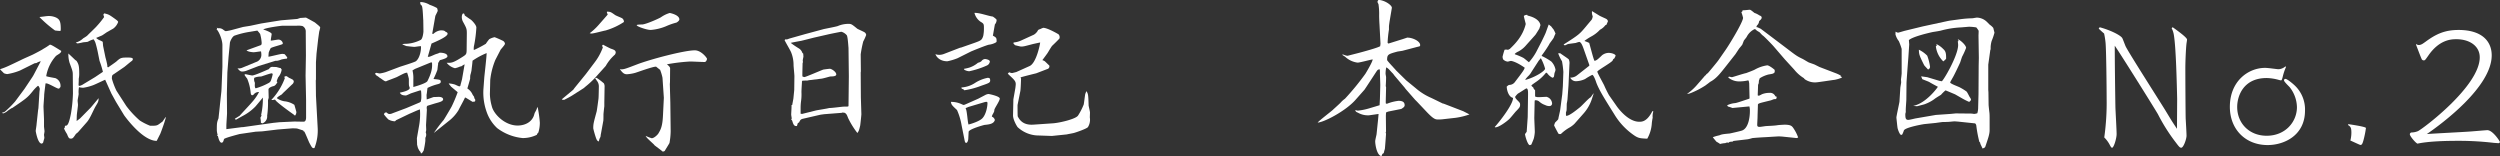 <svg xmlns="http://www.w3.org/2000/svg" width="886.2" height="55.44" viewBox="0 0 886.2 55.44"><rect x="0" y="0" width="886.2" height="55.44" fill="#333333" stroke="none"/><defs><style>.cls-1{fill:#fff;}</style></defs><g id="レイヤー_2" data-name="レイヤー 2"><g id="レイヤー_1-2" data-name="レイヤー 1"><g id="アウトライン化_白_" data-name="アウトライン化（白）"><path class="cls-1" d="M21.24,31a.52.52,0,0,1-.48.42c-.54,0-3.54-1.86-4.32-1.86h-.3c-.06.66-.48,3.6-.48,4.2s-.24,3.42-.24,4,.18,4.08.18,4.74v2.34c0,.18.18,1.56.18,1.68a11.75,11.75,0,0,1-.18,1.2c0,.24.12.9.12,1.14s-.36,1.26-.36,1.44-.3.6-.6.6c-1.38,0-2.1-4.38-2.1-4.44,0-.36.3-2,.3-2.4l.54-5,.12-.72.36-5.7c0-.06.12-1,.12-1.14s-.3-1.08-.66-1.08a12.72,12.72,0,0,0-1.92,2c-1.8,2.22-2.34,2.58-7.2,5.88H4.2A13.05,13.05,0,0,0,2.34,39.6a5.61,5.61,0,0,1-1.2.6.38.38,0,0,1-.36-.3c.78-.12.78-.12,2-1.26A34.65,34.65,0,0,0,5.34,36l3.3-4.44,2.88-4.32.36-.6,2.58-4.92a4.21,4.21,0,0,0-1.5.6c-.06.06-.6.06-.72.12L7.08,25a21.06,21.06,0,0,1-4.5,1.26,3.92,3.92,0,0,1-1.2-.3C1.2,25.74.18,24.78,0,24.54c2.16-.72,2.7-1,7.5-3.3.66-.36,3.6-1.62,4.2-1.92s3.18-1.62,3.66-2a22.35,22.35,0,0,0,2.34-1.5c.6.12,1,.36,4,2.22.06.84-1.38,1.32-1.92,1.86A14.22,14.22,0,0,0,16.38,27c.48.24,3.18.66,3.3.72a2.91,2.91,0,0,1,1.74,3.18ZM14.16,6c.42,0,2.28-.3,2.64-.3a6.26,6.26,0,0,1,3.12.54c1.26.66,1.62,1.44,1.62,4.14a2.13,2.13,0,0,1-.12.6,19,19,0,0,1-1.92-.18A42.43,42.43,0,0,1,14,6.06Zm8.76,39.36.12-.78c.72,0,1.26,0,2.1-4.26a51.32,51.32,0,0,0,.72-7.2l-.06-6.66c0-1.14-.12-1.44-1.14-4.2a10.4,10.4,0,0,1-.42-3.3c.3.3.54.48,2.34,2.22.12.12.54.36.6.48.72,1.14.9,1.8.9,4.32a8.2,8.2,0,0,1-.18,2c.06.3-.06,2.16-.06,2.22a.37.37,0,0,0,.36.24,4,4,0,0,0,1.44-.66l4.08-2.46,2.76-1.86a33.12,33.12,0,0,0-1.2-3.9l-.6-3c-.12-.66-.6-2.64-.84-3.36a4.67,4.67,0,0,0-.66-1.26,8.64,8.64,0,0,0-2,.84c-.24.12-1.56.18-1.8.24a15.92,15.92,0,0,1-1.8.36c-.18,0-.3,0-.72-.3a6.16,6.16,0,0,0,2.64-1.5,14,14,0,0,0,1.38-.9c.54-.6,3.06-2.94,3.48-3.48A31.81,31.81,0,0,0,36.9,6.06c0-.12-.24-.72-.24-.84s.06-.24.3-.48c1.56.36,1.74.48,3.6,1.8.48.36,1.32.9,1.32,1.26a5,5,0,0,1-1.74,2.34L38,11.34c-.3.18-1.62,1.14-1.92,1.26l-2,.84a3.87,3.87,0,0,0,1.14.78,7.41,7.41,0,0,1,1.2.6l.12,1.44.84,4.08a27.11,27.11,0,0,1,.66,2.82c0,.54,0,.6.3.72.42-.3,2.52-1.74,2.94-2.1,1.5-1.38,1.8-1.38,4.2-1.38.42,0,1.62,0,1.62.54a1,1,0,0,1-.36.66c-.48.3-2.28,1.86-2.7,2.16l-3.6,2.46c-.66.42-.78.48-.78,1.68a25.21,25.21,0,0,0,1.62,4.26l3.48,5.4a33.21,33.21,0,0,0,4.8,5.16,20.91,20.91,0,0,0,3.66,1.86c2.34,0,2.4,0,3.72-1,.48-.36.54-.36.66-.48s1.08-1.62,1.14-1.62c.3,0-1.68,5.46-2,6.12-.18.3-1,2-1.2,2.34C50.4,49.92,44.1,41,44,40.86l-2.88-4.74-1.62-2.94-2.22-4.92c-.72.3-3.78,1.8-4.44,2a16.66,16.66,0,0,1-3.3.84A5.44,5.44,0,0,1,28,30.9a9,9,0,0,0-.12,2.4c0,.36-.36,2-.36,2.34s.12,1.32.12,1.5c0,.6-.42,3.3-.42,3.84l-.06,1.92,1.2-.9,3.84-3.9,2.76-3.3c-.06,1.2-.12,1.32-1.14,3-.84,1.5-1.86,4.14-3,5.46L27.6,46.92a7.62,7.62,0,0,0-.72.6c-.84,1.26-1.08,1.62-1.74,1.62s-.84-.24-1.38-1.62a13.27,13.27,0,0,1-1.08-2Z"/><path class="cls-1" d="M77,10.2l-.18-.42a1.27,1.27,0,0,0,.6.24,2.28,2.28,0,0,1,1.68.48c.72.54.78.54,1,.54a14.44,14.44,0,0,0,2.1-.42L86,9.6c.48-.12,2.7-.42,3.12-.54.6-.12,3.6-.78,3.72-.78l4.86-.78,1.92-.3,5.76-.48,1.08-.36c.36,0,1.74-.12,2-.12.06,0,3,1.62,3.18,1.74,1,.84,1.86,1.44,1.86,1.8,0,.18-.3,1.26-.36,1.5l-.36,2.58L112.2,19,112,22.08v6.06l-.06.42L112,34l.6,11.1a16.91,16.91,0,0,1-1.14,7.38c-.72.12-.84-.06-1.8-1.86-.3-.6-1.44-3.48-1.8-4l-.24-.06-.12-.3c-.36-.12-2-.66-2.28-.72l-1.44-.06-5.28.42-5.52.66-2.34.12-5.76.84c-.12.06-4.74,1.2-5.46,1.74-.24.84-.36,1.32-.9,1.32s-1-1.08-1.26-2.34L76.86,48l.3-.12a9.23,9.23,0,0,1-.3-1.56c0-2.58,0-2.88.6-4.38.12-1.2.42-3.78.54-5.16l.48-4.44.06-1.14.3-7.56V16c0-2-1.32-5-2.1-5.64Zm8.82,34.86h.36l10.62-1.5,2.28-.24,5.28-.24,3.24.06c.72,0,.9-.78.9-1.5V35.46l-.18-8.64.12-7.08-.06-8.4a2.15,2.15,0,0,0-1.14-2.1,6.92,6.92,0,0,0-2.1-.12h-5c-.36,0-5.7.66-6.84,1.32.36.12,3,1,3,1.62,0,.3-.36,2-.3,2.34.42,0,2.28-.36,2.64-.36a1.59,1.59,0,0,1,1.62,1.32.41.41,0,0,1-.18.3c-.6.3-4,1.14-4.14,1.44a14.09,14.09,0,0,0-.66,1.44,14.77,14.77,0,0,0-.12,1.56c.78-.06,4.2-1,4.92-1a4.71,4.71,0,0,1,.84.12c.06.06.9,1.08.9,1.14a.87.87,0,0,1-.12.42,14.48,14.48,0,0,0-1.92.3,6.43,6.43,0,0,1-1.62.48h-.54l-6,1.86L87.54,25a4.57,4.57,0,0,1-1.68.36c-.66,0-1-.36-1.68-1.14a3,3,0,0,0,1.74-.24l4.86-2a2.66,2.66,0,0,0,1.86-2.76,6,6,0,0,0-.12-1c-.42,0-2.16.3-2.58.3s-2.4-.18-2.52-.78h.24L92.46,16c.24-.12.3-.48.3-.78a15.25,15.25,0,0,0-.54-3.18,14,14,0,0,0-1-1.2l-2.52.42a29.84,29.84,0,0,0-5.58,1.38c-.78.3-1.56,2-1.62,2.52l-.48,5-.42,5.46-.18,7.68.06,6.84c0,.54-.24,3.72-.24,4.44v1.2Zm1.2-18.78c.42.12,2.28.48,2.34.48,1,0,5.52-2.1,6-2.28a1.35,1.35,0,0,1,1.08-.78l1.5.06c.3.06,1.44.42,1.68.42a.4.4,0,0,0,.24.42,5.44,5.44,0,0,1-1.26,2.82,14,14,0,0,0-.54,1.44l.24.18v.18c-.42.66-.78,1.2-1.38,1.32s-1.74.6-1.74,1.14c0,.9.06,2.34.06,2.94,0,.18-.24.78-.24,1a32.25,32.25,0,0,1-.3,5.4,2.62,2.62,0,0,1-1.62,2.7c-.24,0-.48-.18-.6-.18a9.16,9.16,0,0,0-.18-1.8L92.7,41l-.12-.36a26.1,26.1,0,0,0,.6-6.06c-.18.24-2.46,3-2.7,3.24A17.77,17.77,0,0,1,86.22,41c-1,.54-2.22,1.26-2.7,1.5l-.06-.24-.24-.18c.3-.12,1.44-.9,1.68-1,1.38-1.56,3.66-3.9,5-5.52a15.47,15.47,0,0,0,1.92-2.94,2.26,2.26,0,0,0-1.92.9.72.72,0,0,1-.48.24c-.36,0-.48-.36-.54-.72a17.43,17.43,0,0,0-1.26-5.16c-.66-.84-.72-1-1-1.38Zm3.72,5a22.17,22.17,0,0,0,4.38-1.8,1.72,1.72,0,0,0,1-1.2,13.36,13.36,0,0,0,.54-1.92.34.34,0,0,0-.36-.36c-.6,0-3.6,1.14-3.84,1.14a6,6,0,0,0-2.28.42,1.11,1.11,0,0,0-.12.42,3,3,0,0,0,.3,1.38C90.3,30.24,90.24,31.32,90.78,31.32Zm10-4a1.32,1.32,0,0,1,.72-.3c.12,0,.24.06,1,.6a13.54,13.54,0,0,1,1.32.66c.06.06.36.36.36.6a1.41,1.41,0,0,1-.6,1.08l-2.7,2.58c-.18.12-.84.84-1,1a13.79,13.79,0,0,0-1.38.9,1.08,1.08,0,0,0-.3.42,6.47,6.47,0,0,0,2.64,1.08,7.64,7.64,0,0,1,3.54,1.26c.12.36.72,2.46.72,2.58a2.23,2.23,0,0,1-.42,1.2.69.69,0,0,1-.54-.36c-.24-.12-6.36-4.5-6.48-5.16l-.3-.12a2,2,0,0,1-1.14.12,22.35,22.35,0,0,0,4.8-7.74Z"/><path class="cls-1" d="M133.38,25.8a8.66,8.66,0,0,0,1.26.24,13.24,13.24,0,0,0,2.1-.48l4.8-1.8c.42-.18,5.46-1.68,5.94-2.1,1.38-1.14,1.86-4,1.74-5.28-.36-.06-2,.24-2.34.24s-2.46-.24-2.88-.3l-1.44-.6a4.19,4.19,0,0,1,.72-.18,12.6,12.6,0,0,0,5.82-1.38c.78-.36,1-2.76,1-3.06l-.06-4c-.06-.36-.12-3.24-.36-4.5a1.36,1.36,0,0,0-.6-1L148.92.9c.06-.06.18-.18.24-.18a6.69,6.69,0,0,1,3.18,1,14.55,14.55,0,0,1,2.58,1.14,2.83,2.83,0,0,1,.24,1c0,.12-.84,1.74-.84,1.8l-1,5.7-.12.6.42.06a4.44,4.44,0,0,1,2.64-1.26c1.14,0,1.38.18,1.74.54.6.18.66.48.66.66,0,1.08-4.08,2.76-5.7,3.48-.06.24-1.26,4.5-1.32,4.68.54.06.72,0,2.46-.78a11.36,11.36,0,0,1,1.08-.36c.6-.24.66-.3.72-.3,1,0,2.7.24,2.7,1.26,0,.24,0,.3-.66.72a12.77,12.77,0,0,1-2,.66l-.66,1.08.06.24c-.12.36-.24,1.86-.3,2.16A30.38,30.38,0,0,1,153.66,28c2.28.24,2.58.24,2.58,1,0,.48-.54.72-1.08.84a18.43,18.43,0,0,0-3.6,1.32c-.12.42-.24,2.16-.36,2.46l.06,1.62c.36-.06,2.22-.78,2.46-.84.72,0,1.44-.06,1.74-.06,1.56,0,1.62.72,1.62.84,0,.72-1.08,1-2.94,1.5l-2.52.78c-.48.18-.36.9-.3,1.44l-.3,5.4c0,.24.06,1.44.06,1.74a2.93,2.93,0,0,1-.18.84,2.41,2.41,0,0,1,.18.9,2.27,2.27,0,0,1-.3,1.08v1.08a28.94,28.94,0,0,1-.6,3.42c-.6,1-.66,1-1,1-.06-.42-.06-.42-.48-.9-.12-.12-.48-.9-.6-1.08v-.24l-.12-.24c0-.24,0-.3-.12-.42L147.78,49l.84-4.8a22.82,22.82,0,0,0,.24-5.4c-.66.12-3.12,1.32-3.66,1.5l-4.74,2.28L140,43a5,5,0,0,1-2.34-.66,15.28,15.28,0,0,1-1.56-1.8,1.24,1.24,0,0,1,.36-.6l.48-.12c.6.48.78.6,1.14.6a2.93,2.93,0,0,0,1.14-.3l4.8-1.8,4.74-2,.36-.24a5.7,5.7,0,0,0,.24-1.74,17.92,17.92,0,0,0-.12-2.28h-.42c-.36.12-2.76.9-3.06,1s-1.62.78-1.86.78c-.84,0-1.8-.12-2.16-1,1-.18,3.48-.78,3.48-1.62,0-.18,0-.18-.18-.66s-.06-2.34-.12-2.7a19.26,19.26,0,0,0-.6-2.1c-.78.06-1.08.24-3.66,1.56-.54.24-2.94,1.14-3.42,1.32a1,1,0,0,1-.6.18c-.36,0-1.56-1-1.86-1.14s-.3-.3-1.44-1a5.19,5.19,0,0,1-.42-.6Zm19.32-3.66-5.58,2.28-.9.54a11.23,11.23,0,0,1,.3,3.18v2.7c1.14-.3,4.56-1.32,5-2.1,1.86-3.66,1.68-5.34,1.62-6.6Zm7.2,8.58c-.12-.18-.84-1-.84-1.14a9.07,9.07,0,0,1,2.1.36c.24.06,1.38.66,1.62.66a.4.4,0,0,0,.42-.24c.06-.42.54-2,.6-2.4l.9-5.16a7.25,7.25,0,0,0-1.08.66c-.06.06-.6.12-.66.18a8.12,8.12,0,0,1-1.68.54,5.4,5.4,0,0,1-2.94-1.92c1.74.06,2.28,0,5.46-2,1.56-1,1.62-1,1.62-3.12l.06-5.22c0-1.62-.06-1.86-1.32-4.14a3.5,3.5,0,0,1-.42-2.22,1.59,1.59,0,0,1,.42-.84l.42.18.18.6c1.62,1.14,1.8,1.26,2.1,1.44s2,1.86,2,2.82a45.25,45.25,0,0,1-.78,6.24,4.77,4.77,0,0,0-.12,1.74,36.83,36.83,0,0,0,4.26-2.22,16.16,16.16,0,0,1,1.2-1.62,6.27,6.27,0,0,1,1.92-.72,32.62,32.62,0,0,1,3,1.32,1.36,1.36,0,0,1,.66,1c0,.42-1.44,1.92-1.56,2.16l-1.86,3.6a25.61,25.61,0,0,0-1.8,7.08l-.12,5a16.79,16.79,0,0,0,.66,4.26c.6,2.76,4.56,6.9,9.18,6.9.48,0,4.32,0,5.7-3.36.06-.12.3-1,.36-1.14a12.7,12.7,0,0,0,.66-1.26,3.87,3.87,0,0,1,.36-.84,46.93,46.93,0,0,1,.78,5.52,11.54,11.54,0,0,1-.54,3.6c-.18.12-.3.24-.54.78a11.35,11.35,0,0,1-5,1.14,17.75,17.75,0,0,1-9.06-3.54,14.12,14.12,0,0,1-3.66-5.58,20.35,20.35,0,0,1-1.2-8.16l.3-4.08c.12-1.38.84-7.5.84-8.76a26,26,0,0,0-5,2.7c0,.54-.36,3.24-.36,3.42a13.75,13.75,0,0,1-.42,1.68,9.72,9.72,0,0,0-.06,1.32c-.06.18-.84,3-1,3.42a4.88,4.88,0,0,1,1.86,2.16c.06.18.54.72.54.84a1.17,1.17,0,0,1,.06.42c.06.12.36.42.36.72a1.41,1.41,0,0,1-.12.48l-.84.12-2.46-1.5h-.24c-.3.78-2,3.78-2.28,4.44A14.25,14.25,0,0,1,158.94,43L154.2,46.8l-.42.36a49.69,49.69,0,0,1,3.48-4.62c.12-.12,2.76-4.56,2.88-4.86a49.84,49.84,0,0,0,2.1-5Z"/><path class="cls-1" d="M203.22,31.8l.48-.66,4-4.92,3.12-4.14a19.78,19.78,0,0,0,2.88-5.28,1.8,1.8,0,0,1-.24-.6c0-.12.12-.18.3-.36.42.24,2.28,1.2,2.7,1.38,1.2.42,1.8.6,1.8,1.44a1.7,1.7,0,0,1-.3.72,15.5,15.5,0,0,0-3.24,4L212,26.4a32.43,32.43,0,0,1-4.08,4c-.18.12-.84.72-1,.84l-4.14,2.64c-.66.42-1.92,1.08-2.76,1.5-.12,0-.84,0-.84-.12s.06-.12.18-.24Zm12-26.4.24-.42c-.24-.18-.36-.3-.3-.84,1.2,0,1.38.12,2.82,1.14.36.3,2.34,1,2.64,1.26a1.49,1.49,0,0,1,.54,1.26,24,24,0,0,1-6.48,3c-.78.12-4.2,1.08-4.92,1.08a1.65,1.65,0,0,1-.72-.12,20,20,0,0,0,3.12-2.88Zm-1,31v1.32c-.06.3-.3,2.64-.3,2.82,0,.42,0,2.1-.06,2.28l-.84,4.62c-.06.12-.12,1-.18,1.14a3.73,3.73,0,0,0-.54,1.56c-.54-.18-.66-.3-1-1.14a33,33,0,0,1-1-3.48c0-1.62.12-2,1.2-6,.12-.48.6-4.08.66-4.62s.12-3.84.12-4.38a3.2,3.2,0,0,0-.72-1.92c-.12-.18-.42-.66-.6-.9a.73.73,0,0,1,.6-.06,23.38,23.38,0,0,1,2.52,1.92,2.88,2.88,0,0,1,.24.9Zm23.28-7.32-.06.72.18,6.66.12,10.08a25.49,25.49,0,0,1-.42,4.14c-.06.18-1.38,2.28-1.62,2.7-.12.24-.36.3-.78.36-.78-.66-2.1-1.62-2.88-2.22a3,3,0,0,0-.42-.48c-2.16-2-2.4-2.22-2.76-2.88A16.48,16.48,0,0,0,231,49c.9,0,2.1-1.26,2.34-1.62.9-1.5,1.5-2.58,1.68-6.6l.3-6.12-.48-7.08a16.52,16.52,0,0,0-.84-2.82c-.18-.12-1.26-1-1.44-1.14-1.26,0-6.42,1.92-7.44,2.22a14.37,14.37,0,0,1-2.88.48c-1.08,0-1.56-.54-2.52-1.8,1.2.18,1.68,0,6.06-1.68,4.68-1.8,16.74-5,20.52-5,2.28,0,4.32,2.7,4.32,3s-.3,1.14-.84,1.14c-.84,0-4.38-.18-5.1-.18a63.93,63.93,0,0,0-8.28,1c.42.3,1.2,1,1.14,1.44Zm-7-18.48c-1.2,0-4.8-1.2-4.8-1.68,0-.24,1.74-.24,1.86-.24,1.38,0,6.54-2.34,6.84-2.64a10.69,10.69,0,0,1,3-1.44c.12,0,3.42.66,3.42,2.28,0,.54-1,1.14-1.08,1.14A22.59,22.59,0,0,0,236.1,9.3,17.58,17.58,0,0,1,230.58,10.62Z"/><path class="cls-1" d="M278.46,13.92c.48.12.54.06,1.32-.24l5.52-1.56,6.66-1.8c.78-.18,4.32-.84,5-1.08a9.62,9.62,0,0,1,3.84-.78c1,0,1.2.18,3.12,1.74.18.12,2.16,1,2.46,1.2a1.25,1.25,0,0,1,.66,1A16.54,16.54,0,0,1,306,14.7a40.91,40.91,0,0,0-.9,4.56l.06,6-.06.48.06,8.82.18,5.94c0,.3-.36,3.72-.42,4-.42,1.86-.54,2-1,2.64a29.07,29.07,0,0,1-3.3-5.34c-.48-1.32-.66-1.44-1.14-1.8l-.78-.12-.36.12-6.18.48-1.32.18-6.24,1.44c-.78.18-1,.54-1.32,1.26l-.48.3-.3,1c-.78.12-1.2-.18-1.62-1.68-.12-.36-.18-.42-.42-.54.06-.18.18-.3.18-.48s-.18-1.14-.18-1.32c0-.54.18-2.94.12-3.42h.24l.42-2.28.3-3.06.06-4.86c0-.66-.3-3.36-.3-4a11.89,11.89,0,0,0-.78-4.26c-.24-.78-2.16-3.9-2.4-4.56Zm8.22,14.52a2.24,2.24,0,0,1-.72.12,13.56,13.56,0,0,0-1.56.06l-.12.24c0,.72-.18,2.64-.18,3.84a16.74,16.74,0,0,1-.12,3,18.45,18.45,0,0,0-.18,2.52v2.1l.54.06,4.8-1.2c.72-.18,4.38-.72,4.8-.9.84.06,4.5-.48,5.22-.48,1.5,0,1.62,0,1.62-.36l.06-5.1.06-5.28-.06-5.1-.06-5c-.06-.48-.24-3.84-.6-4.44a3.86,3.86,0,0,0-1.92-1.26c-.24,0-4.08.78-5,1l-4.74,1.08c-.72.18-3.9,1-4.56,1.14-.36.06-3.3.6-3.66.72a29.2,29.2,0,0,0,2.82,1.92,2.9,2.9,0,0,1,1.32,1.68c.24.12.3.18.3.36s.06.78.06.9-.24,1.14-.24,1.38c0,.06.06.42.06.54s-.12.42-.12.48c0,.72-.12,4-.06,4.62a2,2,0,0,0,.72.24c.42,0,6.06-2.46,6.66-2.64.18-.06,2.1-.3,2.34-.3.6,0,2.28,1.08,2.28,2,0,.72-1.38.72-2,.72-.3,0-2.34.66-3.18.78Z"/><path class="cls-1" d="M340.32,16.92l.36-.06,4.8-1.68c2.34-.84,2.58-1,3.06-2.46a12.52,12.52,0,0,0,.24-2.58c0-1.56,0-1.74-1.14-2.4a5.39,5.39,0,0,1-2.22-3.18c1.86-.06,4.74,1.08,6.54,1.32.24.18,1.32.9,1.32,1.2a2.44,2.44,0,0,1-.6,1.56c-.06.18-.66,3.72-.72,4,1.2.66,1.32.78,1.32,2,0,.18-.06.18-.18.36a6.58,6.58,0,0,1-2.52.84c-.84.12-6.24,2.34-6.36,2.4l-4.8,2.4a20.52,20.52,0,0,1-3.6,1.08c-3.3,0-4.26-2.4-4.2-2.52a3.45,3.45,0,0,0,1.32.24,4.49,4.49,0,0,0,1.62-.3ZM346.74,35l2.4-1.26a3.13,3.13,0,0,1,1.26-.42c.24,0,4,.78,4,1.62s-1.86,3.42-1.92,4c0,.12-.06.48-.06.54a8.34,8.34,0,0,1-.66,1.26l-.18.6a1.69,1.69,0,0,1,1.08,1.2c-.42,1.38-1.92,1.56-3.66,1.74-.36.06-5.58,1.5-5.64,2.46l-.12,2.4c0,.54-.3,1.5-.72,1.5s-.48-.36-.66-1.26l-1-5A22.32,22.32,0,0,0,339.24,39c-1.8-1.68-2-1.86-2.16-2.88a8.37,8.37,0,0,1,3.3.6c.48.18.78.36,1.14.48a1.74,1.74,0,0,0,.66-.18Zm-5.94-4a9.84,9.84,0,0,0,4.86-1.62,12.8,12.8,0,0,1,4.5-1.8,1.46,1.46,0,0,1,.66.18,1.74,1.74,0,0,1,.18.66c0,.9-.3,1-3.24,2A27.68,27.68,0,0,1,341.82,32c-.18-.24-.24-.36-.9-.54Zm.9-6.6a16.9,16.9,0,0,0,1.86-.42,9.19,9.19,0,0,0,3.12-1.74,2.81,2.81,0,0,0,1.2-.54,1.71,1.71,0,0,1,1.32-.78c.06,0,1.68.18,1.68.9a1.79,1.79,0,0,1-1.14,1.44,30.79,30.79,0,0,1-6.18,2,4,4,0,0,1-1.74-.54Zm1.62,13.5-1,.42v.18c.48.54.66,4.8,1,5.64,1.26-.3,3.9-1.2,4.86-2.16,1.38-1.38,1.86-4.26,1.86-5.4,0-.36-.12-.48-.36-.48a3,3,0,0,0-.72.12Zm14.22-12.06.12-.24a4.21,4.21,0,0,0,1.08.3c.12,0,1.26-.3,1.5-.36L365,23.4c2.34-1.08,3.66-7.56,3.72-8.34-.06,0-2.58.54-2.76.6-2.76.72-3.06.84-4,.84-.36,0-1.86-.42-2.16-.48l-.6-.66c.12-.12.12-.18.06-.3a8,8,0,0,0,2.88-.78l4.38-2A4.08,4.08,0,0,0,367.8,11c.18-.42.3-.48,1-.72a7.35,7.35,0,0,1,1-.42c1.44,0,4.8,1.92,5.4,2.28a1.45,1.45,0,0,1,.42,1.08,1.17,1.17,0,0,1-.06.42c-.12.18-1.68,1.74-2.58,2.58-.3.3-1.44,2.28-1.68,2.64-1.38,1.92-1.56,2.1-1.8,2.46a3.14,3.14,0,0,1,.9.42l1.56,1.5a1,1,0,0,1-.78,1.26l-3.9,1.5c-.06,0-4.68,1.14-5.52,1.44l.18.42c0,.54-.12,3.78-.24,4.38l-1,5c0,.66,0,3.3.06,4,.54,1,1.68,3.24,5.64,2.94l7-.48c2.28-.18,8-1.5,8.76-2.76a22.2,22.2,0,0,0,2-3.9c.12-.54.42-3.18.54-3.72.12-.3.3-.78.42-1,.66,1,.66,1.44.78,5.1,0,.12.48,2.16.48,2.46s-.06,1.56-.06,1.74a4.93,4.93,0,0,1-.66,3.42c-.36.54-3.78,1.74-4.68,2-.42.18-2.4.48-2.76.6l-5.22.54h-.48L367.38,48a11,11,0,0,1-6.66-2.94c-.12-.12-1.68-2.58-1.62-4.26l.12-5.58.72-4.08c0-.12.12-.9.12-1.32,0-1-.48-1.5-2.22-3.12a3,3,0,0,1-.6-.66Z"/><path class="cls-1" d="M481.8,18.72c1.56-.42,6.48-1.74,7.44-2.34l.12-.84L489,8.64c-.06-.78-.12-2.4-.12-3.18a22.61,22.61,0,0,0-.24-4,4.52,4.52,0,0,1-.36-.78,1.61,1.61,0,0,1,.36-.72c2.34.12,4.92,2,4.74,2.88l-.84,5c0,.18-.18,1.14-.18,1.62v1a39.66,39.66,0,0,0-.48,4.62c0,.18.18.3.3.36l5-1.56,1.62-.54c1.8-.06,4.62,1.2,4.62,2.64,0,.54-.24.42-1.56.78L497.16,18c-.24.06-1.62.24-1.86.3-3.24.9-3.6,1-3.6,3,.36.66,2.76,3.12,3.18,3.66l3.6,3.54,3.3,2.7a21.36,21.36,0,0,0,5.1,3.3c.6.24,4.32,2.1,4.62,2.22h.18l7,2.7,2.22,1.14a24.79,24.79,0,0,1-4.92,1.2l-4.26.48a13.74,13.74,0,0,1-1.8.12c-1,0-1.62,0-4.08-2.58L502.26,36l-.66-.66-3.36-3.84-.3-.42-3.66-4.32a8.82,8.82,0,0,0-.6-.78c-.18-.12-1.2-1.32-1.44-1.5a3.38,3.38,0,0,0-.84-.6,10.54,10.54,0,0,0-.24,2.28c0,.18.18,1,.18,1.2,0,.9-.06,2.28-.12,3.12l.12.48-.12,5a3.42,3.42,0,0,0,.06.78h.48a15.78,15.78,0,0,1,4-1c1.38,0,2.16.42,2.16,1.56,0,.54-.42.84-1.2,1.32l-4.5.9a4.62,4.62,0,0,0-.9.36l-.06,1.2.06,5.52c0,.06-.12.3-.12.36a2.72,2.72,0,0,1,.12.48c0,.18-.36,5.16-.42,5.4a10.79,10.79,0,0,0-.36,1.32c-.18.24-.24.3-.48.36l-.36.84c-1.74-.36-2.22-4.38-2.22-5.28,0-.42.42-2.1.48-2.46l.54-5.22.18-2c-.54.06-3.3.48-3.48.48a7.16,7.16,0,0,1-3.78-.9c-.78-.36-.84-.36-1-1a4,4,0,0,0,.9.24,21.07,21.07,0,0,0,3.72-.72l4-1.2.12-2.4.12-4.68c0-.66-.12-3.6-.12-4.2a9.76,9.76,0,0,0-.06-1.44c-.72.06-.78.18-1.38,1.08l-3.18,4.86-.84,1.26-3.24,3.66c-3.54,4-11.34,8-13.38,8,.72-.84,4.68-3.84,5.4-4.5.42-.42,2.4-2.16,2.76-2.58A8.17,8.17,0,0,1,476.76,35,90.6,90.6,0,0,0,484,26.16c.3-.48,2.58-4.26,2.58-5.1-.9.12-4.56,1.14-5.34,1.14a7.88,7.88,0,0,1-4.32-2,7.82,7.82,0,0,0-.9-.6c-.12-.06-.12-.18-.12-.36.48.18,1.56.66,2,.48Z"/><path class="cls-1" d="M541.44,5.52c1.2.24,4.26,1.14,4.62,3.42l-.42,1.26c-.24.36-1.14,1.86-1.38,2.16L541,16a9.36,9.36,0,0,1-2.7,2.22,5,5,0,0,0-1.32.84v.18a22.49,22.49,0,0,1,3,1.26c.36.18,1.92,1.56,2,1.56a19.66,19.66,0,0,0,2.52-3.54l1.92-3.72c.24-.48,1.32-2.7,1.5-3.18s.9-2.52,1.08-2.94l.9.72a11,11,0,0,0,.78,1,11.53,11.53,0,0,1,.72,1.5,13.84,13.84,0,0,0-.6,1.38c-.12.42-1.56,2.1-1.68,2.52a43.36,43.36,0,0,1-2.64,3.9l.12.18a21.67,21.67,0,0,1,3.3,1.92,5.55,5.55,0,0,1,1.5,2.94,3.49,3.49,0,0,1-.3,1c-.12.24-.18,1.32-.3,1.5a.6.6,0,0,1-.54.3,5.33,5.33,0,0,1-1.92-1.74H548a15.62,15.62,0,0,1-3.42,3.18c-1.44,1-1.62,1.14-1.74,1.38a2,2,0,0,0,.66.6,1.63,1.63,0,0,0,.54.9.45.45,0,0,1,.12.24V34.2a2.89,2.89,0,0,0,1.32.24c.42,0,2.52-.12,2.7-.12a2.58,2.58,0,0,1,2,2.28.91.91,0,0,1-1,1,3.12,3.12,0,0,1-1.44-.36,6,6,0,0,1-2-1.14,2,2,0,0,0-1.68-.54L544,36l-.12,5.76c0,.78.18,4.32.18,5a12.65,12.65,0,0,1-.3,2.1c-.06.42-.78,2-.9,2.34a1.13,1.13,0,0,1-.6.24c-.6,0-1.5-2.58-1.68-3.9l.6-.84.36-5.16.12-7.92c0-1,.06-2.28-.6-2.28-.12,0-2.46,1.56-2.82,1.74s-1,1-1.14,1.2c0,.24,0,.42.66,1.14,1,1,1.08,1.14,1.08,1.68,0,.78-.12,1-1.62,2.52-.36.42-1.86,2.28-2.28,2.64-1.08,1-3.66,2.88-4.86,2.88-.06,0-.12-.06-.24-.12,1.74-1.86,6.66-8.22,6.48-10.32-1.5-.36-2.16-2.52-2.22-4,.54-.48.72-.6,1-.6A2.51,2.51,0,0,0,537.06,29c2.94-3.84,3.24-4.32,3.42-5-2.82-2-4.56-2.4-4.86-2.4s-1,.24-1.14.24a2.52,2.52,0,0,1-1.68-.84,5.24,5.24,0,0,1-.18-.84,23.15,23.15,0,0,1,.72-2.52,2.53,2.53,0,0,1,1.32.06c.12-.24.18-.24.48-.3,1.62-1.56,4.62-4.38,5.7-8.88-.06-.42-.66-2.46-.66-2.88a1.75,1.75,0,0,1,1.26-.36Zm4,16-2.52,3.9a6.41,6.41,0,0,1-1.32,1.68c-.06.06-.72.78-.84,1l-.06.24c3.66-1,7-3.24,7-4a17.3,17.3,0,0,0-1.5-3.72Zm8.34,11.94L554,30.6l.18-5.1a33.4,33.4,0,0,0-.48-3.78,15.18,15.18,0,0,1-1.38-2.88l.42.12.18-.18c.72.54,3.12,2.1,3.18,2.28a3.1,3.1,0,0,1,.24,1.68L556,30.3l-.36,4.92a14.4,14.4,0,0,1-.24,1.44c-.06.42,0,2.28-.12,2.64l-.18.54v1l.12.24c1.08-.06,3.06-1.62,4.92-3.12.6-.48,3.06-3.18,3.66-3.42.18-.18.84-1.14,1-1.38h.12c-.24.72-.72,2.28-1,2.94a14.6,14.6,0,0,1-2.64,4.2l-3.18,3.6a8.81,8.81,0,0,1-1.86,1.38,15.13,15.13,0,0,0-2.94,2.22c-.54.06-.78,0-.9-.18s-1.5-2.76-1.5-2.88a6.25,6.25,0,0,1,.36-1c1-1,1.08-1.08,1.14-1.32.06-.48.6-2.7.66-3.18Zm.6-17.76c5.4-3.42,5.58-3.66,7.86-6.36.24-.3,1.8-2.16,1.92-2.28a2.83,2.83,0,0,0,.42-1.32,3.38,3.38,0,0,1-.24-1.8c.78.48,1,.6,2.64,1.62.54.3,2.16,1,2.28,1.08a1.2,1.2,0,0,1,.72.9l-.54,1.26-.36.12a5.45,5.45,0,0,1-1.92,1.62A11.7,11.7,0,0,1,563.94,13a20.74,20.74,0,0,0-2.22,1.44v.12a13.05,13.05,0,0,1,1.62.66c.18.54,1.38,5.22,1.68,5.88a1.21,1.21,0,0,0,.24.48c.78-.24,1-.42,2.64-2a4,4,0,0,1,2.28-.84c1.26,0,2.52.54,2.52,1a5.32,5.32,0,0,1-.48,1c-.3.18-.36.18-.54.66-.3.72-5.46,3.54-5.46,4s2.22,4.38,2.4,4.8a39.11,39.11,0,0,0,1.74,3.54l2.52,3.6c.84,1.26,4.32,5.82,8.22,5.82.9,0,2.7,0,4.62-3.72l.12-.06.24.12a5.51,5.51,0,0,0-.24,2.22,18.37,18.37,0,0,0-.3,1.92,12.51,12.51,0,0,1-1.62,5.52c-2.4-.12-3.12-.12-4.68-1.2a23.9,23.9,0,0,1-7-7.44L570.66,38c-1.62-2.64-3.9-6.18-4.86-8.88-.12-.42-.9-2.58-1.38-2.58A20.23,20.23,0,0,0,561.9,28a8,8,0,0,1-3.06.78,2.22,2.22,0,0,1-2.22-1.26,3.82,3.82,0,0,0,2.52-.9l4.2-3.3.06-.24-1.86-5.28c-.42-1.2-1-2.94-1.74-2.94a8.16,8.16,0,0,0-1.2.36c-.36.06-2.28.3-2.64.36s-1,.48-1.2.48-.3-.06-.48-.3Z"/><path class="cls-1" d="M604.14,27.12a1.37,1.37,0,0,1,.54-.48c.12-.24.18-.36.72-.72.12-.12,3.3-3.9,3.78-4.62l2.46-3.54c1.2-1.68,6.24-9.9,6.24-11.46a19.08,19.08,0,0,0-.6-2c.36-.24.42-.3.42-.66.42.06,2.22-.18,2.58-.18s1.44,1,1.68,1.14a6.48,6.48,0,0,1,1.68.84c.3.12.84.3.84.78s-.36.78-.9,1.26a2.35,2.35,0,0,1-.72,1.5c-.24.36-.24.42-.18.66h.24l1.2.54,4.38,3.3,5.16,3.9c3.06,2.34,3.42,2.58,5.28,3.48.3.12,2,1.2,2.34,1.32s1.74.6,2,.72l1.68.84,5.64,2.16a11.87,11.87,0,0,1,1.92.9l-.06.3.42.18v.24a11.73,11.73,0,0,1-2.58.78c-.66.06-6,.9-6.6.9a6.19,6.19,0,0,1-3.6-.9,1.6,1.6,0,0,1-.66-.6A13.17,13.17,0,0,1,636,24.66l-3.3-3.6-4.08-4.74c-.48-.54-3.18-3.36-3.72-3.72-.24-.12-1-1-1.14-1.14l-1.08-.66a1,1,0,0,0-.72-.48A6.17,6.17,0,0,0,619.2,13c-.06.24-1,1.26-1.08,1.5s-.42,1.08-.48,1.26-1,1.26-1.14,1.44-1.14,1.74-1.32,2l-2.88,3.66c-2.64,3.36-3.9,5-6.12,6.18-.42.36-1.32,1-1.56,1.2A29.17,29.17,0,0,1,599,33.12a5.47,5.47,0,0,1-1,.18,18.65,18.65,0,0,0,3.48-3.12Zm13.8,10.8-3.84.36a10.13,10.13,0,0,0-1.44-.48c-.18-.06-.3-.24-.42-.48a8.24,8.24,0,0,1,2.88-.78c.84-.12,4.32-1.38,5-1.56l.06-.24-.12-5.22-.18-.9-.24-.12a13.88,13.88,0,0,1-3,.36,6,6,0,0,1-4-1.38c.06-.12.12-.3.3-.3s.78.18,1,.18,4.2-1.32,5-1.44c.48-.18,2.7-1,3.12-1.26a12.79,12.79,0,0,1,4.38-1.5c.72,0,2.52,1.44,2.64,1.62a3.38,3.38,0,0,1,0,.84c-.42.48-.6.54-2.16.78a10.66,10.66,0,0,0-3.18,1.38V28c-.24.42-.24.54-.3,1.44,0,.12-.24.6-.24.66,0,.6-.12,3.24-.12,3.72.06,0,.36.12.42.12a9.06,9.06,0,0,0,1.08-.54,7,7,0,0,1,2.64-.48,2,2,0,0,1,2.1,1.2l.48.18c-.06.84-.18.84-.84.84-.24,0-1.2.48-1.44.48-4,1-4.38,1-4.38,1.62s-.12,3.48-.12,4.08-.12,2.46-.12,2.88.06.78.84.78c.42,0,2.1-.3,2.46-.3,1-.06,2.88-.12,3.9-.3.18-.06,2.22-.18,2.52-.18,2.22,0,2.58.54,3,1.08a14.52,14.52,0,0,1,1.8,3.48l-.54.18-5.22-.54-1.14-.06-5,.3c-1.32.06-3,.18-4.32.3a16.08,16.08,0,0,1-1.62.42l-5.1.6-.3.24c-1,.06-1.14.06-1.44.42a1.27,1.27,0,0,0-1.14.12,8,8,0,0,0-1.86.3,8.35,8.35,0,0,0-1.26-.78c-.06-.06-1.14-1.32-1.32-1.62a14.26,14.26,0,0,1,2.28-.66c.9-.36,1.14-.42,3.72-.66.36-.06,4.08-.9,4.44-1.08,2.1-.84,2.7-4.44,2.7-6.84a5.65,5.65,0,0,0-.18-1.68Z"/><path class="cls-1" d="M671.94,11.22a2.85,2.85,0,0,0,.84.36c.24,0,1.74-.48,2.4-.66l6.42-1.56,8.88-1.92.66-.12,4-.54a36.86,36.86,0,0,1,4-.3c.12,0,1.44-.24,1.62-.24a5.28,5.28,0,0,1,3.48,1.44l1.08,1.08a5.71,5.71,0,0,1,1.26,1.14l.42,1.68a21.16,21.16,0,0,1-1,2.94,9.49,9.49,0,0,0-.36,2.22v.72l-.12.3-.72,5.16v8.94l.06.84.06,4.44c0,.24.24,2.46.3,2.88.06.66.06,1.32.06,2v4.14c0,1.5-.6,3.06-1.5,5.76-.12.3-.24.48-1,.72L702,51c-.06-.48-.12-.54-.36-.72a43.56,43.56,0,0,1-1.08-5.76,1.27,1.27,0,0,0-.42-.78L695,43.2c-.54-.06-1.8-.18-2.28-.18-.18,0-1.8.18-2,.18s-1,.06-2.22.06c-.36.06-1.86.24-2.16.3l-4.14.42c-.9.12-6.9,1.2-7.32,2.28a8,8,0,0,1-.6,1.44.85.85,0,0,1-.36.12c-.48,0-1.14-1.8-1.26-2.4s-.3-2.64-.36-3.06c0-.18-.06-.42-.06-.72,0-.48,1-5,1.08-5.58l.3-4.86c0-.24.3-1.74.3-2s-.06-1-.06-1.08c.06-.36.24-1.86.24-2.16V17.34a21,21,0,0,0-1-2.76,6.51,6.51,0,0,1-1.2-2.4Zm14.28,29.52,5.22-.36,1.86-.18,5.58.06c.12,0,.78.12.9.12a4.18,4.18,0,0,0,1.14-.24,7.33,7.33,0,0,0,.3-2.22l.12-4.56.06-10.08.06-2.76-.12-7.86c0-.12.06-1.56.06-1.74a8.57,8.57,0,0,0-.84-1.2A17.14,17.14,0,0,0,698,9.48c-.18,0-2.76.24-3.06.24a33.44,33.44,0,0,0-7,1.14c-.42.12-2.34.42-2.76.48-1.14.24-7.2,1.62-8.52,2.88l.12,1.5-.3,4.56c-.12,1.5-.66,8.58-.66,9.18l-.06,5.82c0,.66-.3,3.78-.18,4.44a2.49,2.49,0,0,0-.18.78c0,1.5.18,2,1.08,2,.42,0,2.28-.48,2.64-.54ZM681,27.06l2.16.3,4,1.2a7.72,7.72,0,0,0,1.14.24c.48,0,5.82-9.06,5.82-12.84,0-.3-.06-.84-.12-1.32l.24-.06a.88.88,0,0,0-.3-.72c1,.36,3,2.16,3,3.12a24.8,24.8,0,0,1-1.32,2.94c-.18.3-.66,1.92-.78,2.22s-2.16,4.68-2.76,5.58c0,.06-.78,1.32-.78,1.5,0,.48,3.06,1.5,3.6,1.86a17.94,17.94,0,0,1,2.22,1.38c.42.54.84,1.56,1.2,2.1a2,2,0,0,1,.36.72c0,.36-.48.72-.66.84a22.32,22.32,0,0,1-2.4-1.2L693,33.42c-.18-.06-3.24-1.38-3.36-1.38a12.56,12.56,0,0,0-1.08,1,3.88,3.88,0,0,0-.48.54c-.18.12-2.1,1.26-2.4,1.56a13.83,13.83,0,0,1-3.6,1.86l-2.52.66-1.38-.12c4.56-.9,8.58-6.42,8.76-6.78-.36-.18-2.7-1.44-2.94-1.62s-2.22-.9-2.58-1.08Zm2.16-7.32a17.91,17.91,0,0,1,1,3.9,1,1,0,0,1-.72,1c-.24-.3-1.26-1.32-1.38-1.56-1.74-3.48-1.8-3.78-1.86-5.46A10.27,10.27,0,0,1,683.16,19.74Zm3.42-3.66-.24-.48a7.84,7.84,0,0,1,2.52,1.8c1,.84,1,1.92,1,3.36,0,.18-.72.78-1,1a8.83,8.83,0,0,1-2.64-5.34Z"/><path class="cls-1" d="M744.3,9.66c4,1.08,7.44,2.88,8,3.84.24.42,1,2.52,1.2,2.94,1.14,2.34,12.12,19.5,14,22.56,2.22,3.66,2.4,4,4.2,6.66,0-1.68.06-10.08.06-10.56-.12-5.46-.42-18.12-1.14-22.5A7.68,7.68,0,0,0,769.8,10l.36-.36c1,.72,5.1,3.6,5.1,4.38,0,.18-.12,1-.18,1.32-.24,2-.42,6.6-.42,8.82,0,3.36.06,15.6.12,17.88.06,1,.3,5.16.3,6.06,0,1.2-1.08,4.26-1.86,4.26-.54,0-.72-.24-2.22-2.22a64,64,0,0,1-6.06-9.66C763.5,38,751.2,18.36,749.64,16.2c0,6.18.18,19.38.24,22.08.06,1.44.42,7.92.42,9.24,0,1.56-1,4.86-1.62,4.86-.24,0-.54-.48-.84-1.08a10.67,10.67,0,0,0-1.92-2.58,88.49,88.49,0,0,0,.84-13.86c0-3.3-.12-16.26-.36-19.44a26,26,0,0,0-.54-3.54c-.66-.54-1.74-1.56-1.92-1.74Z"/><path class="cls-1" d="M810.36,23.7a19.84,19.84,0,0,0-1.2,3.6c-.18.66-.3,1.2-.6,1.2a7.46,7.46,0,0,1-1-.24,17.21,17.21,0,0,0-4.08-.6c-8.28,0-10.44,6.42-10.44,10.26,0,5.82,4.32,10.2,10.44,10.2,6.72,0,10.74-5,10.74-10.14a11.78,11.78,0,0,0-2.58-7.08c-.24-.3-2-1.92-2-2.4a.49.49,0,0,1,.48-.54c.6,0,2.4,1.5,3.06,2.1a11.7,11.7,0,0,1,3.9,9.12c0,8.88-7.44,12.24-13.26,12.24-7.74,0-13.38-5.46-13.38-13.56,0-9.12,6.54-13.8,12.48-13.8,1.2,0,4.2.48,4.8.48a4,4,0,0,0,2.4-1Z"/><path class="cls-1" d="M832.38,44c.78.12,6.3.9,6.3,1.38a34.56,34.56,0,0,1-.84,4.2c-.42,1.56-.66,1.8-1.14,1.8-.18,0-2.94-1.32-3.54-1.56a11.55,11.55,0,0,0,.36-2.7c0-1.62-.18-2.22-1.14-2.76Z"/><path class="cls-1" d="M856.62,15.66a1.14,1.14,0,0,0,.78.3c.84,0,1.44-.48,2.46-1.2,3.66-2.7,6.78-4.14,11.64-4.14,8.52,0,11.76,4.2,11.76,9,0,11.16-17.64,24.24-23,27.9,2.16-.18,13-.72,15.36-.9,1-.06,5.7-.48,6.06-.48,2,0,4.5,4,4.5,4.2s-.3.42-.54.42L884,50.64a105.25,105.25,0,0,0-12.48-.72c-4.38,0-10.44.12-14.58,1-.78-.36-2.7-2.7-2.7-3.3a.65.65,0,0,1,.6-.66,6.12,6.12,0,0,0,2.28-.48c1.68-.78,21.9-15.9,21.9-26.16,0-4-3.6-6.42-8.28-6.42-1.56,0-6,0-10,5.88-1.14,1.62-1.14,1.62-1.62,1.62a.79.79,0,0,1-.72-.54c-.42-.9-1.56-4-2-5.1Z"/></g></g></g></svg>